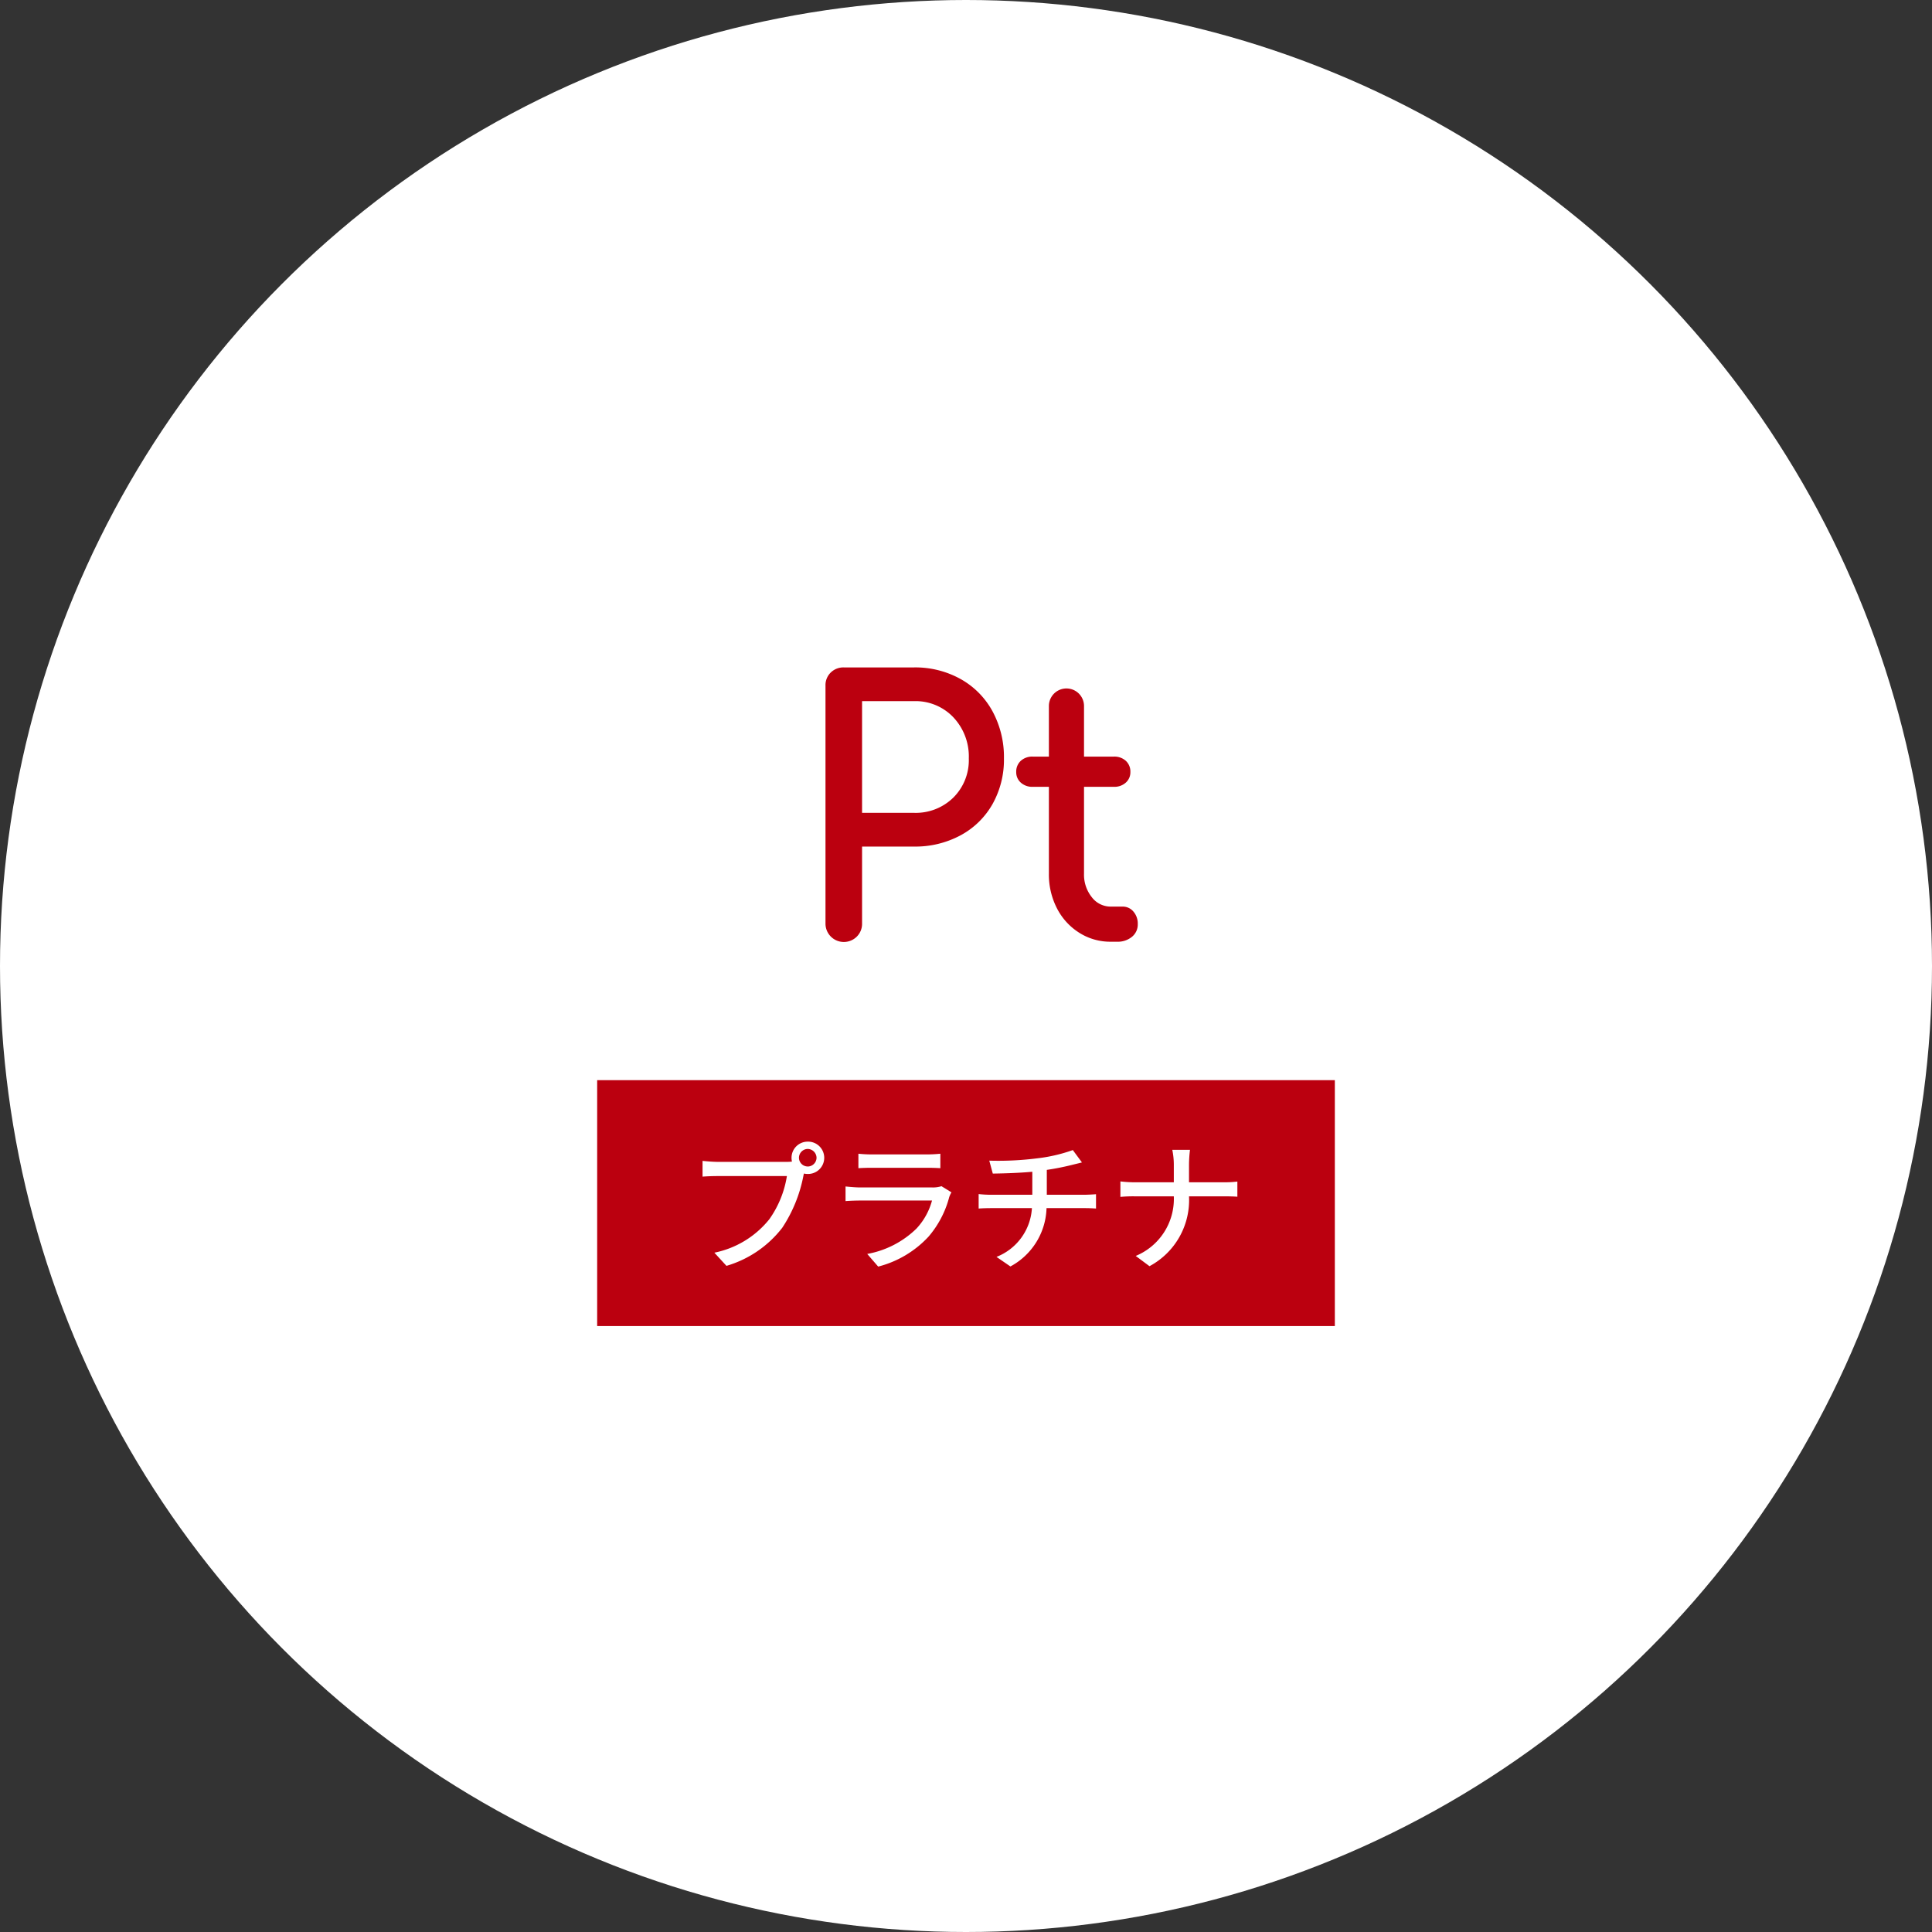 <svg xmlns="http://www.w3.org/2000/svg" width="220" height="220" viewBox="0 0 220 220">
  <rect x="0" y="0" width="220" height="220" fill="#333333" stroke="none"/>
  <g id="pt-ico" transform="translate(-871 -4409)">
    <circle id="楕円形_752" data-name="楕円形 752" cx="110" cy="110" r="110" transform="translate(871 4409)" fill="#fff"/>
    <g id="グループ_9430" data-name="グループ 9430" transform="translate(226 237)">
      <rect id="長方形_4129" data-name="長方形 4129" width="84" height="28" transform="translate(713 4295)" fill="#bb000f"/>
      <g id="グループ_9429" data-name="グループ 9429" transform="translate(-13.449 3982.73)">
        <path id="パス_51989" data-name="パス 51989" d="M750.422,319.27a1.841,1.841,0,1,1,0,3.681,2,2,0,0,1-.433-.048c-.015.1-.048.208-.063.3a16.3,16.3,0,0,1-2.4,5.875,12.452,12.452,0,0,1-6.354,4.337l-1.377-1.5a10.743,10.743,0,0,0,6.259-3.81,11.607,11.607,0,0,0,2-4.914h-7.875c-.673,0-1.313.032-1.73.064v-1.793c.448.048,1.2.112,1.73.112h7.762a5.435,5.435,0,0,0,.689-.032,1.975,1.975,0,0,1-.048-.432A1.84,1.84,0,0,1,750.422,319.27Zm0,2.833a1.012,1.012,0,0,0,1.008-.993,1.025,1.025,0,0,0-1.008-1.008,1.011,1.011,0,0,0-.993,1.008,1,1,0,0,0,.993.99Z" fill="#fff"/>
        <path id="パス_51990" data-name="パス 51990" d="M766.533,325.608a11.33,11.33,0,0,1-2.352,4.482,11.826,11.826,0,0,1-5.731,3.409l-1.248-1.44a10.766,10.766,0,0,0,5.6-2.882,7.532,7.532,0,0,0,1.777-3.2h-8.147c-.384,0-1.089.016-1.7.064v-1.665c.624.064,1.233.112,1.7.112h8.2a3.174,3.174,0,0,0,1.024-.144l1.137.7a2.768,2.768,0,0,0-.26.559Zm-8.8-4.882h6.227a15.279,15.279,0,0,0,1.568-.08v1.648c-.4-.031-1.041-.047-1.585-.047h-6.21c-.512,0-1.088.016-1.537.047v-1.648a14.649,14.649,0,0,0,1.534.08Z" fill="#fff"/>
        <path id="パス_51991" data-name="パス 51991" d="M776.531,321.174a18.2,18.2,0,0,0,4.082-.944l1.04,1.408c-.432.112-.784.193-1.04.257a29.281,29.281,0,0,1-2.962.592v2.833h4.258c.336,0,.992-.032,1.345-.064v1.633c-.384-.033-.9-.049-1.313-.049h-4.322a7.79,7.79,0,0,1-4.113,6.643l-1.585-1.088a6.367,6.367,0,0,0,4.034-5.555h-4.61c-.5,0-1.056.016-1.456.049V325.24a12.755,12.755,0,0,0,1.44.08H776V322.7c-1.585.144-3.329.192-4.5.208l-.4-1.473a35.1,35.1,0,0,0,5.431-.261Z" fill="#fff"/>
        <path id="パス_51992" data-name="パス 51992" d="M791.938,320.2h2.018a14.708,14.708,0,0,0-.112,1.728v1.97h3.969a11.731,11.731,0,0,0,1.537-.081v1.729c-.288-.032-.993-.048-1.553-.048h-3.953a8.533,8.533,0,0,1-4.5,7.955l-1.569-1.168a7.022,7.022,0,0,0,4.338-6.787H787.68a15.706,15.706,0,0,0-1.65.064V323.8a14.142,14.142,0,0,0,1.617.1h4.466v-1.97a8.241,8.241,0,0,0-.175-1.73Z" fill="#fff"/>
      </g>
    </g>
    <g id="グループ_9431" data-name="グループ 9431" transform="translate(490.065 3995.196)">
      <path id="パス_51993" data-name="パス 51993" d="M478.515,520.444a2.09,2.09,0,0,1-3.58-1.48v-27.08a2,2,0,0,1,.6-1.5,2.049,2.049,0,0,1,1.48-.58h8a10.6,10.6,0,0,1,5.3,1.32,9.286,9.286,0,0,1,3.641,3.68,10.931,10.931,0,0,1,1.3,5.36,10.318,10.318,0,0,1-1.3,5.2,9.164,9.164,0,0,1-3.641,3.56,10.862,10.862,0,0,1-5.3,1.28H479.1v8.76a2.049,2.049,0,0,1-.585,1.48Zm10.98-15.82a6,6,0,0,0,1.759-4.46,6.5,6.5,0,0,0-1.759-4.68,5.935,5.935,0,0,0-4.48-1.84H479.1v12.72h5.92a6.107,6.107,0,0,0,4.475-1.74Z" fill="#bb000f"/>
      <path id="パス_51994" data-name="パス 51994" d="M509.994,517.6a2.085,2.085,0,0,1,.5,1.44,1.8,1.8,0,0,1-.66,1.44,2.539,2.539,0,0,1-1.7.56h-.72a6.583,6.583,0,0,1-3.58-1.02,7.1,7.1,0,0,1-2.54-2.78,8.408,8.408,0,0,1-.92-3.96V503.4h-1.84a1.925,1.925,0,0,1-1.36-.48,1.564,1.564,0,0,1-.52-1.2,1.656,1.656,0,0,1,.52-1.28,1.925,1.925,0,0,1,1.36-.48h1.84V494.2a2,2,0,0,1,4,0v5.76h3.4a1.926,1.926,0,0,1,1.36.48,1.66,1.66,0,0,1,.52,1.28,1.567,1.567,0,0,1-.52,1.2,1.926,1.926,0,0,1-1.36.48h-3.4v9.88a4.1,4.1,0,0,0,.88,2.68,2.687,2.687,0,0,0,2.16,1.08h1.36a1.573,1.573,0,0,1,1.22.56Z" fill="#bb000f"/>
    </g>
  </g>
</svg>
